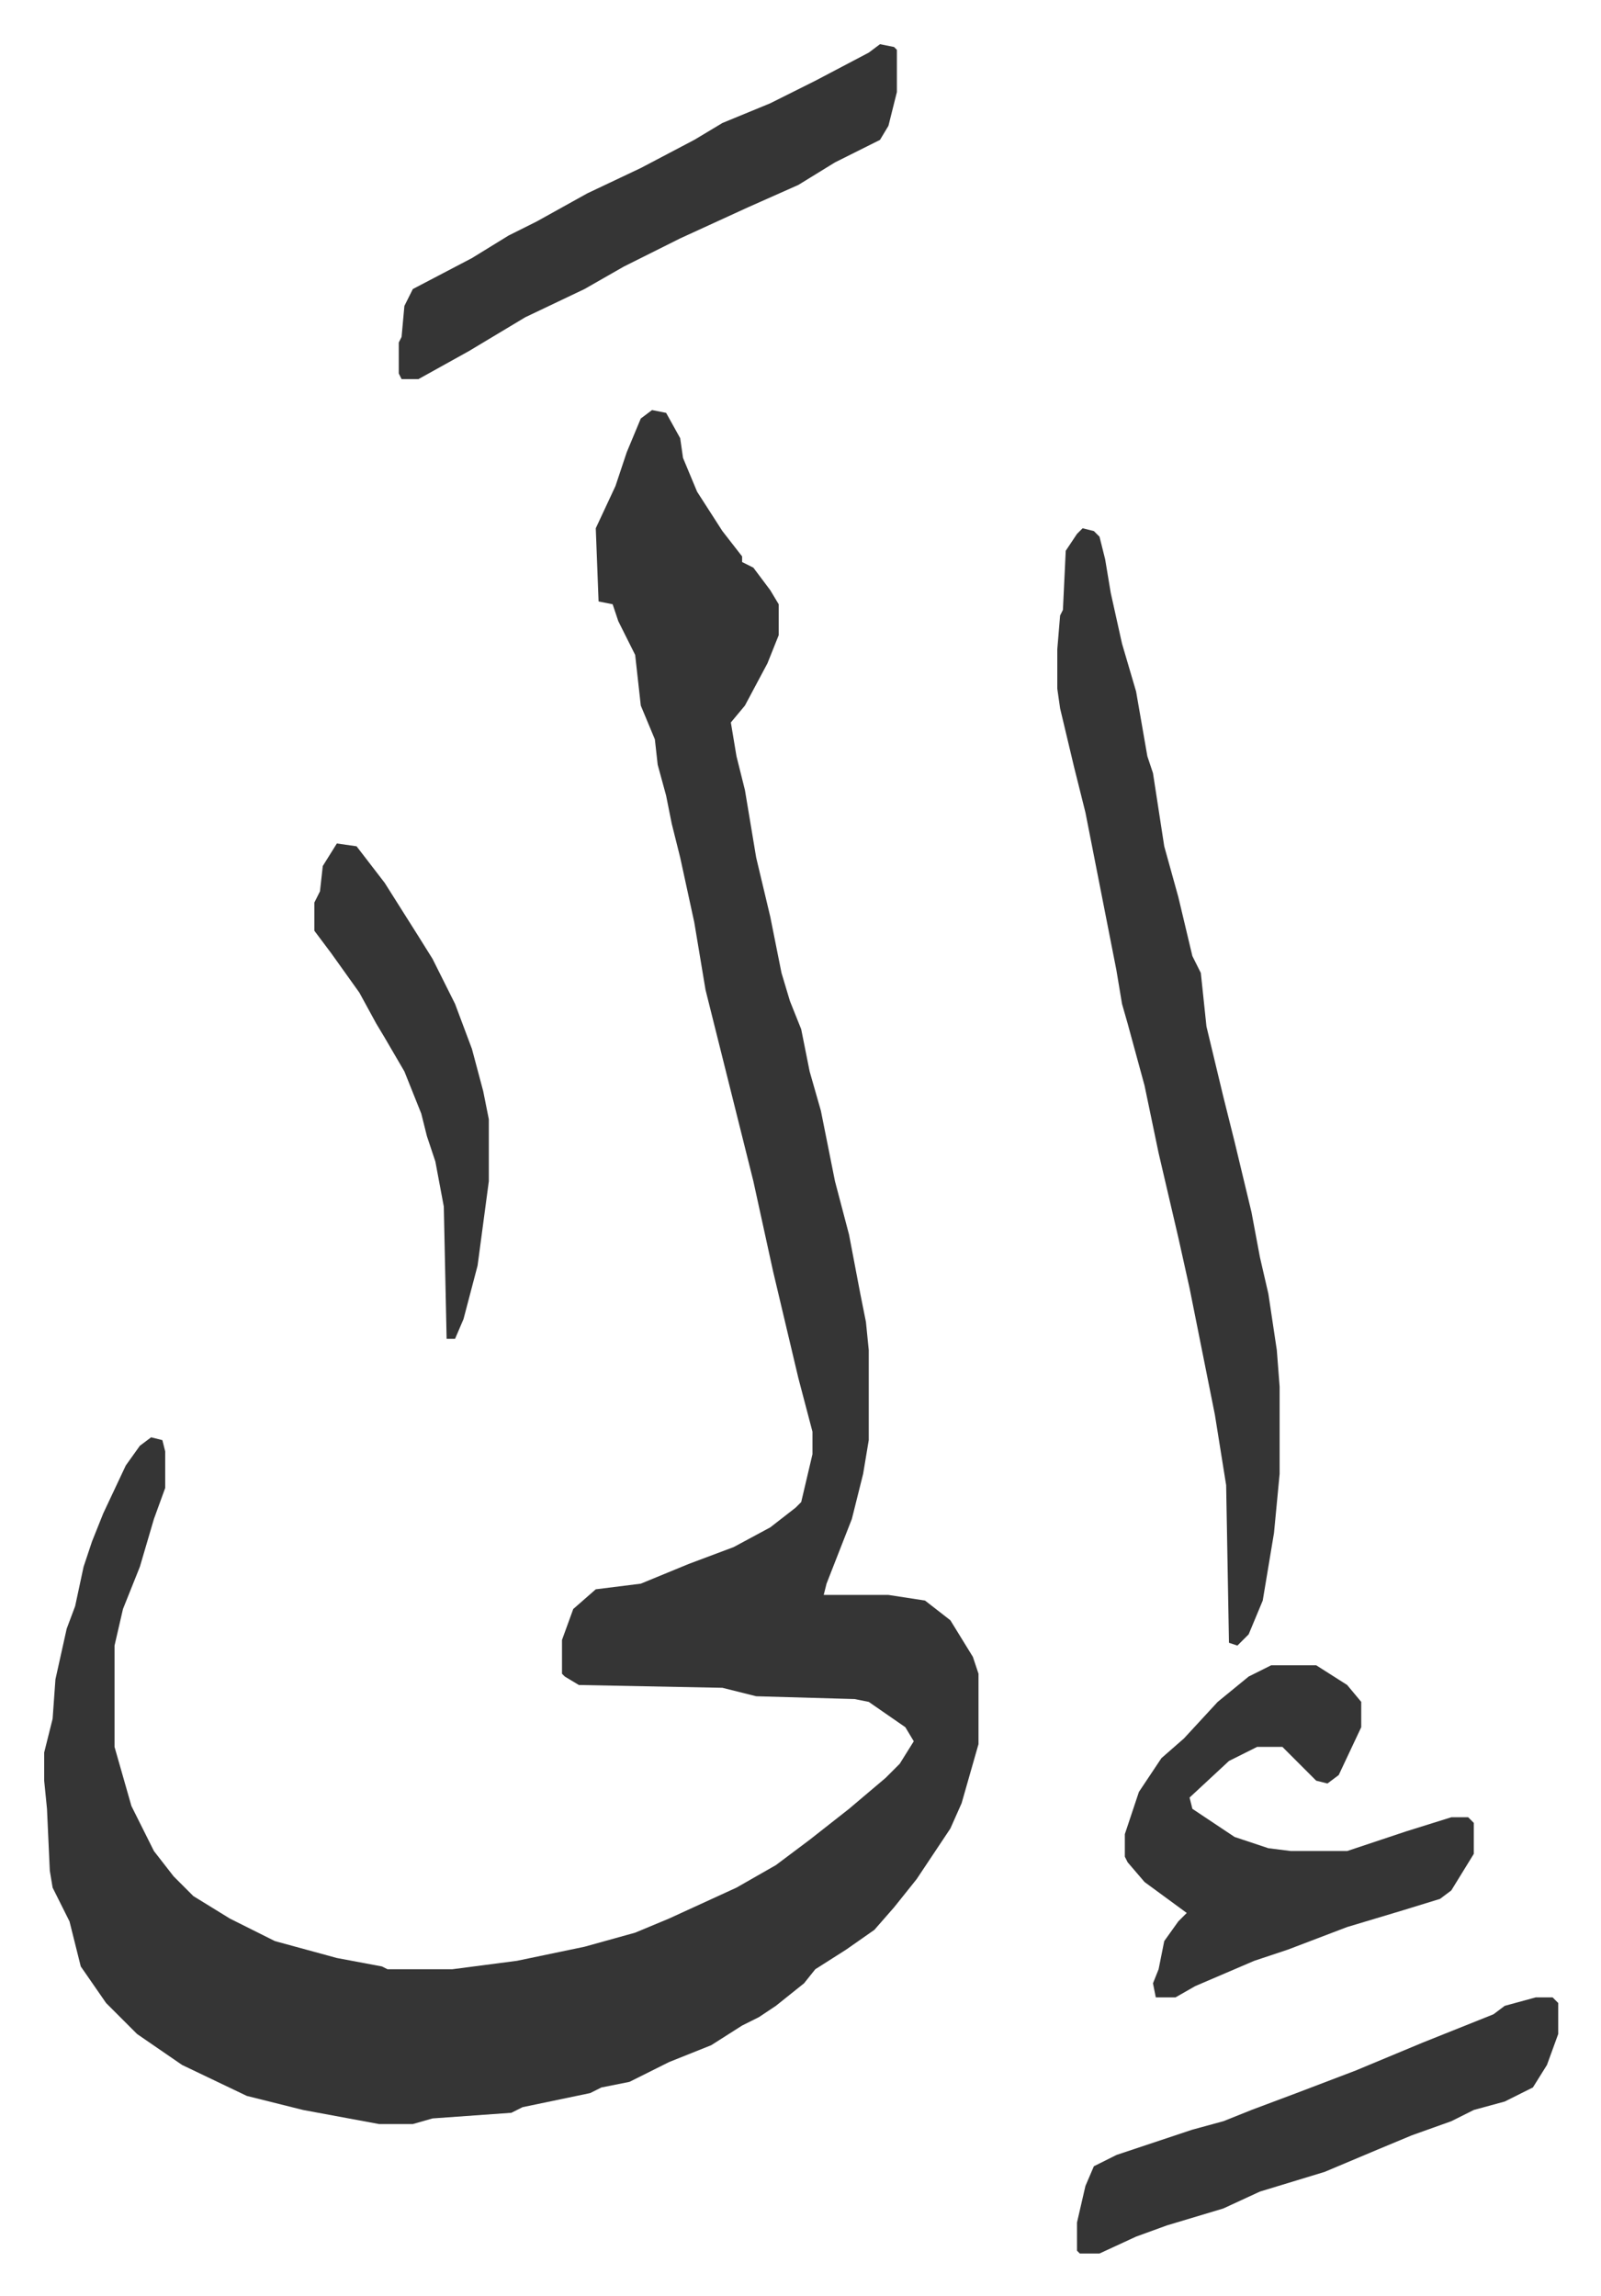 <svg xmlns="http://www.w3.org/2000/svg" viewBox="-15.7 298.3 568.9 815.9">
    <path fill="#353535" id="rule_normal" d="m216 444 5 1 5 9 1 7 5 12 9 14 7 9v2l4 2 6 8 3 5v11l-4 10-8 15-5 6 2 12 3 12 4 24 5 21 4 20 3 10 4 10 3 15 4 14 5 25 5 19 4 21 2 10 1 10v32l-2 12-4 16-9 23-1 4h23l13 2 9 7 8 13 2 6v25l-6 21-4 9-12 18-8 10-7 8-10 7-11 7-4 5-10 8-6 4-6 3-11 7-15 6-14 7-10 2-4 2-24 5-4 2-28 2-7 2h-12l-27-5-20-5-23-11-16-11-11-11-9-13-4-16-6-12-1-6-1-22-1-10v-10l3-12 1-14 4-18 3-8 3-14 3-9 4-10 8-17 5-7 4-3 4 1 1 4v13l-4 11-5 17-6 15-3 13v36l6 21 8 16 7 9 7 7 13 8 16 8 22 6 16 3 2 1h23l23-3 24-5 18-5 12-5 24-11 14-8 12-9 14-11 13-11 5-5 5-8-3-5-13-9-5-1-35-1-12-3-51-1-5-3-1-1v-12l4-11 8-7 16-2 17-7 16-6 13-7 9-7 2-2 4-17v-8l-5-19-9-38-7-32-7-28-4-16-6-24-4-24-5-23-3-12-2-10-3-11-1-9-5-12-2-18-6-12-2-6-5-1-1-26 7-15 4-12 5-12zm153 42 4 1 2 2 2 8 2 12 4 18 5 17 4 23 2 6 4 26 5 18 5 21 3 6 2 19 6 25 4 16 6 25 3 16 3 13 3 20 1 13v31l-2 21-4 24-5 12-4 4-3-1-1-56-4-25-9-45-4-18-7-30-5-24-6-22-2-7-2-12-11-56-4-16-5-21-1-7v-14l1-12 1-2 1-21 4-6zm67 404h16l11 7 5 6v9l-8 17-4 3-4-1-12-12h-9l-10 5-14 13 1 4 15 10 12 4 8 1h20l21-7 16-5h6l2 2v11l-8 13-4 3-13 4-20 6-21 8-12 4-14 6-7 3-7 4h-7l-1-5 2-5 2-10 5-7 3-3-15-11-6-7-1-2v-8l5-15 8-12 8-7 12-13 11-9zM297 314l5 1 1 1v15l-3 12-3 5-16 8-13 8-18 8-24 11-20 10-14 8-21 10-20 12-18 10h-6l-1-2v-11l1-2 1-11 3-6 21-11 13-8 10-5 18-10 19-9 19-10 10-6 17-7 16-8 19-10z"/>
    <path fill="#353535" id="rule_normal" d="M530 1008h6l2 2v11l-4 11-5 8-10 5-11 3-8 4-14 5-12 5-19 8-23 7-13 6-20 6-11 4-13 6h-7l-1-1v-10l3-13 3-7 8-4 27-9 11-3 10-4 16-6 21-8 24-10 25-10 4-3zM104 598l7 1 10 13 12 19 5 8 8 16 6 16 4 15 2 10v22l-4 30-5 19-3 7h-3l-1-47-3-16-3-9-2-8-6-15-7-12-3-5-6-11-10-14-6-8v-10l2-4 1-9z"/>
</svg>
